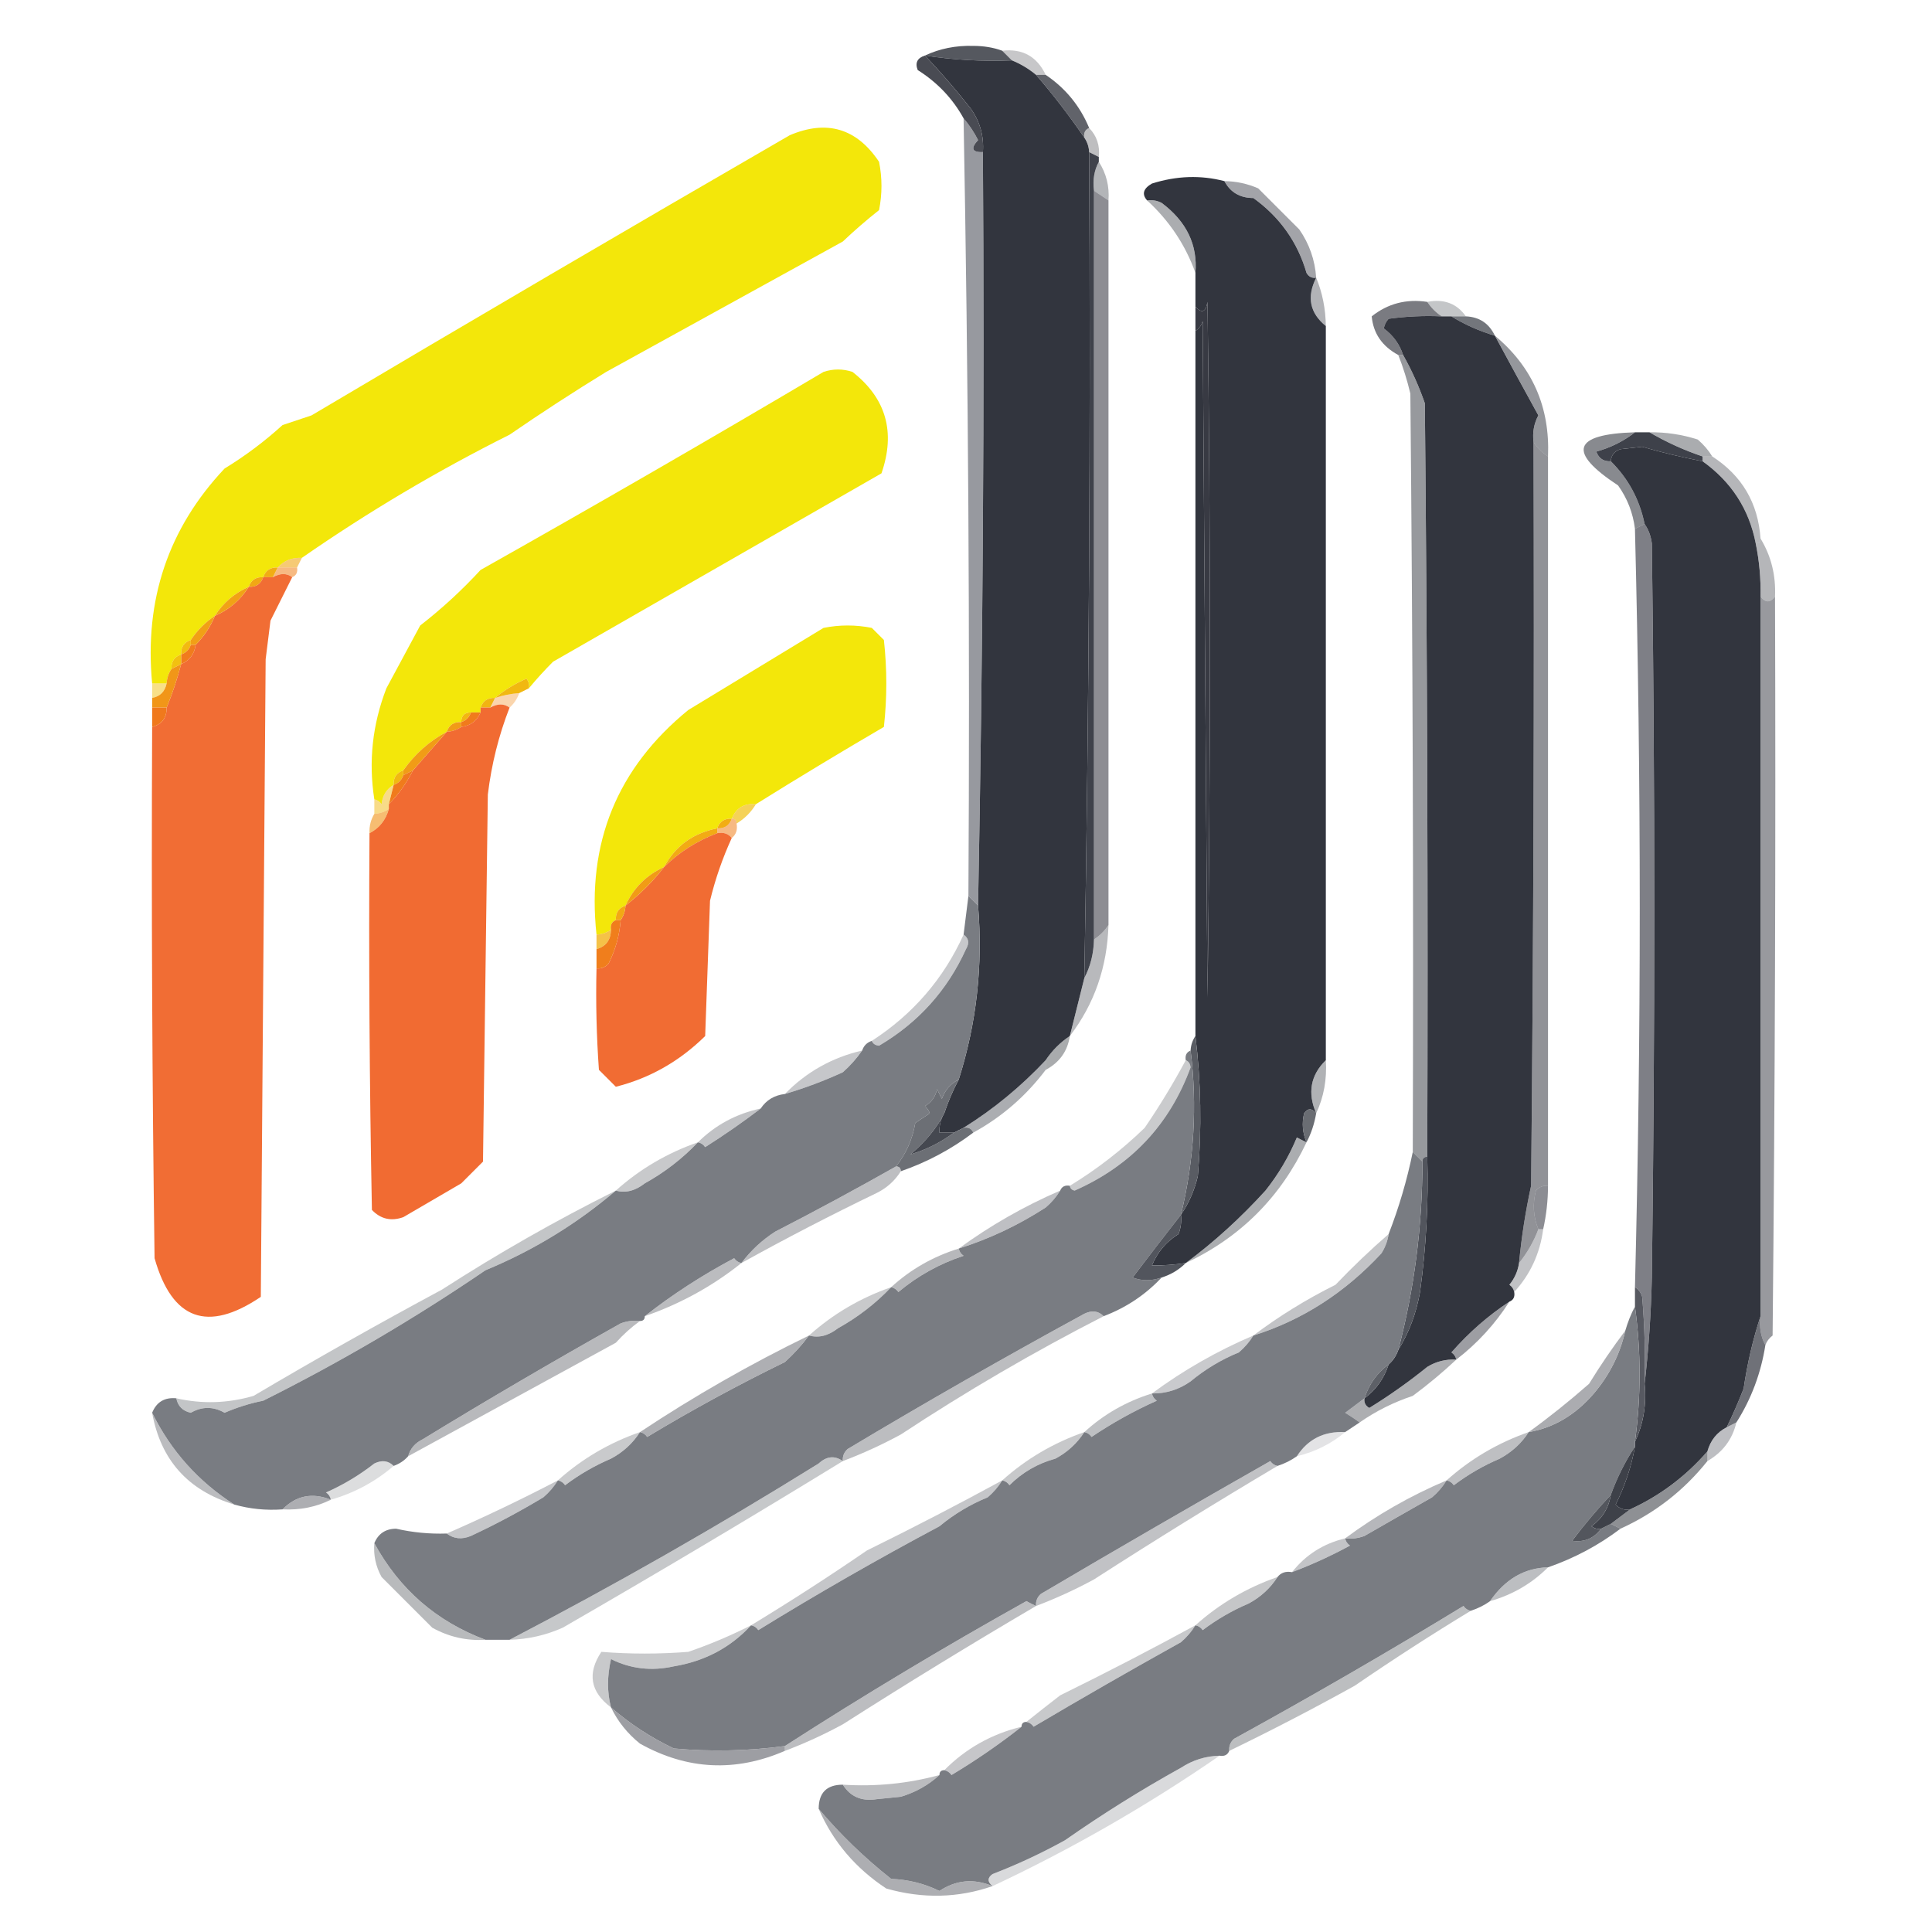 <?xml version="1.0" encoding="UTF-8"?>
<!DOCTYPE svg PUBLIC "-//W3C//DTD SVG 1.1//EN" "http://www.w3.org/Graphics/SVG/1.1/DTD/svg11.dtd">
<svg xmlns="http://www.w3.org/2000/svg" version="1.1" width="400px" height="400px" style="shape-rendering:geometricPrecision; text-rendering:geometricPrecision; image-rendering:optimizeQuality; fill-rule:evenodd; clip-rule:evenodd" xmlns:xlink="http://www.w3.org/1999/xlink">
<g><path style="opacity:0.393" fill="#707177" d="M 207.5,10.5 C 211.69,10.023 214.69,11.689 216.5,15.5C 215.833,15.5 215.167,15.5 214.5,15.5C 212.999,14.248 211.332,13.248 209.5,12.5C 208.833,11.833 208.167,11.167 207.5,10.5 Z"/></g>
<g><path style="opacity:1" fill="#55585f" d="M 207.5,10.5 C 208.167,11.167 208.833,11.833 209.5,12.5C 203.441,12.746 197.441,12.413 191.5,11.5C 194.55,10.065 197.883,9.398 201.5,9.5C 203.696,9.505 205.696,9.838 207.5,10.5 Z"/></g>
<g><path style="opacity:1" fill="#32353e" d="M 191.5,11.5 C 197.441,12.413 203.441,12.746 209.5,12.5C 211.332,13.248 212.999,14.248 214.5,15.5C 218.064,19.614 221.397,23.948 224.5,28.5C 225.11,29.391 225.443,30.391 225.5,31.5C 225.813,88.519 225.48,145.519 224.5,202.5C 223.488,206.516 222.488,210.516 221.5,214.5C 219.521,215.812 217.855,217.479 216.5,219.5C 211.391,224.952 205.724,229.619 199.5,233.5C 198.833,233.833 198.167,234.167 197.5,234.5C 196.5,234.5 195.5,234.5 194.5,234.5C 194.433,233.041 194.766,231.708 195.5,230.5C 196.312,228.055 197.312,225.722 198.5,223.5C 202.199,211.846 203.532,199.846 202.5,187.5C 203.499,135.669 203.832,83.669 203.5,31.5C 203.741,28.206 202.908,25.206 201,22.5C 197.939,18.616 194.773,14.949 191.5,11.5 Z"/></g>
<g><path style="opacity:0.849" fill="#464850" d="M 214.5,15.5 C 215.167,15.5 215.833,15.5 216.5,15.5C 220.605,18.27 223.605,21.937 225.5,26.5C 224.662,26.842 224.328,27.508 224.5,28.5C 221.397,23.948 218.064,19.614 214.5,15.5 Z"/></g>
<g><path style="opacity:0.49" fill="#7a7b80" d="M 225.5,26.5 C 227.081,28.142 227.747,30.142 227.5,32.5C 226.833,32.167 226.167,31.833 225.5,31.5C 225.443,30.391 225.11,29.391 224.5,28.5C 224.328,27.508 224.662,26.842 225.5,26.5 Z"/></g>
<g><path style="opacity:1" fill="#f3e70a" d="M 62.5,115.5 C 60.447,115.402 58.78,116.069 57.5,117.5C 55.973,117.427 54.973,118.094 54.5,119.5C 52.973,119.427 51.973,120.094 51.5,121.5C 48.527,122.81 46.194,124.81 44.5,127.5C 42.548,128.785 40.882,130.451 39.5,132.5C 38.094,132.973 37.427,133.973 37.5,135.5C 36.094,135.973 35.427,136.973 35.5,138.5C 34.89,139.391 34.557,140.391 34.5,141.5C 33.5,141.5 32.5,141.5 31.5,141.5C 29.85,124.201 34.85,109.367 46.5,97C 50.783,94.385 54.783,91.385 58.5,88C 60.5,87.333 62.5,86.667 64.5,86C 97.407,66.479 130.407,47.145 163.5,28C 171.193,24.731 177.36,26.565 182,33.5C 182.667,36.833 182.667,40.167 182,43.5C 179.407,45.549 176.907,47.715 174.5,50C 158.167,59 141.833,68 125.5,77C 118.736,81.149 112.07,85.482 105.5,90C 90.576,97.464 76.243,105.964 62.5,115.5 Z"/></g>
<g><path style="opacity:1" fill="#494b53" d="M 191.5,11.5 C 194.773,14.949 197.939,18.616 201,22.5C 202.908,25.206 203.741,28.206 203.5,31.5C 201.235,31.559 200.902,30.726 202.5,29C 201.652,27.334 200.652,25.834 199.5,24.5C 197.241,20.405 194.074,17.072 190,14.5C 189.415,13.002 189.915,12.002 191.5,11.5 Z"/></g>
<g><path style="opacity:0.555" fill="#787b80" d="M 227.5,33.5 C 229.051,35.913 229.717,38.579 229.5,41.5C 228.5,40.833 227.5,40.167 226.5,39.5C 226.205,37.265 226.539,35.265 227.5,33.5 Z"/></g>
<g><path style="opacity:0.67" fill="#656870" d="M 199.5,24.5 C 200.652,25.834 201.652,27.334 202.5,29C 200.902,30.726 201.235,31.559 203.5,31.5C 203.832,83.669 203.499,135.669 202.5,187.5C 201.833,186.833 201.167,186.167 200.5,185.5C 200.816,131.81 200.483,78.144 199.5,24.5 Z"/></g>
<g><path style="opacity:1" fill="#32353e" d="M 253.5,37.5 C 254.736,39.828 256.736,40.994 259.5,41C 264.984,44.968 268.651,50.134 270.5,56.5C 270.957,57.297 271.624,57.631 272.5,57.5C 270.507,61.477 271.173,64.811 274.5,67.5C 274.5,118.167 274.5,168.833 274.5,219.5C 271.337,222.601 270.67,226.268 272.5,230.5C 271.603,229.402 270.77,229.402 270,230.5C 269.51,232.545 269.677,234.545 270.5,236.5C 269.85,236.196 269.183,235.863 268.5,235.5C 266.853,239.459 264.686,243.125 262,246.5C 256.857,252.155 251.357,257.155 245.5,261.5C 243.131,261.851 240.797,262.018 238.5,262C 239.641,259.217 241.475,257.05 244,255.5C 244.49,254.207 244.657,252.873 244.5,251.5C 246.129,249.142 247.295,246.476 248,243.5C 248.825,233.658 248.658,223.991 247.5,214.5C 247.5,165.833 247.5,117.167 247.5,68.5C 248.222,68.082 248.722,67.416 249,66.5C 249.333,113.167 249.667,159.833 250,206.5C 250.667,158.5 250.667,110.5 250,62.5C 249.658,64.619 248.825,64.953 247.5,63.5C 247.5,61.167 247.5,58.833 247.5,56.5C 247.99,50.682 245.656,45.849 240.5,42C 239.552,41.517 238.552,41.35 237.5,41.5C 236.355,40.207 236.689,39.041 238.5,38C 243.61,36.39 248.61,36.223 253.5,37.5 Z"/></g>
<g><path style="opacity:0.658" fill="#52535b" d="M 226.5,39.5 C 227.5,40.167 228.5,40.833 229.5,41.5C 229.5,91.5 229.5,141.5 229.5,191.5C 228.728,192.694 227.728,193.694 226.5,194.5C 226.5,142.833 226.5,91.167 226.5,39.5 Z"/></g>
<g><path style="opacity:0.56" fill="#5c5e66" d="M 253.5,37.5 C 255.927,37.523 258.26,38.023 260.5,39C 263.333,41.833 266.167,44.667 269,47.5C 271.082,50.487 272.249,53.821 272.5,57.5C 271.624,57.631 270.957,57.297 270.5,56.5C 268.651,50.134 264.984,44.968 259.5,41C 256.736,40.994 254.736,39.828 253.5,37.5 Z"/></g>
<g><path style="opacity:0.485" fill="#54575e" d="M 237.5,41.5 C 238.552,41.35 239.552,41.517 240.5,42C 245.656,45.849 247.99,50.682 247.5,56.5C 245.435,50.719 242.102,45.719 237.5,41.5 Z"/></g>
<g><path style="opacity:1" fill="#3f424b" d="M 225.5,31.5 C 226.167,31.833 226.833,32.167 227.5,32.5C 227.5,32.833 227.5,33.167 227.5,33.5C 226.539,35.265 226.205,37.265 226.5,39.5C 226.5,91.167 226.5,142.833 226.5,194.5C 226.435,197.428 225.768,200.095 224.5,202.5C 225.48,145.519 225.813,88.519 225.5,31.5 Z"/></g>
<g><path style="opacity:0.442" fill="#52555e" d="M 272.5,57.5 C 273.785,60.589 274.451,63.922 274.5,67.5C 271.173,64.811 270.507,61.477 272.5,57.5 Z"/></g>
<g><path style="opacity:0.408" fill="#70737a" d="M 295.5,62.5 C 298.942,61.828 301.609,62.828 303.5,65.5C 302.5,65.5 301.5,65.5 300.5,65.5C 299.833,65.5 299.167,65.5 298.5,65.5C 297.306,64.728 296.306,63.728 295.5,62.5 Z"/></g>
<g><path style="opacity:0.769" fill="#52545b" d="M 295.5,62.5 C 296.306,63.728 297.306,64.728 298.5,65.5C 294.818,65.335 291.152,65.501 287.5,66C 286.978,66.561 286.645,67.228 286.5,68C 288.438,69.431 289.771,71.265 290.5,73.5C 290.167,73.5 289.833,73.5 289.5,73.5C 286.153,71.689 284.32,69.022 284,65.5C 287.327,62.846 291.161,61.846 295.5,62.5 Z"/></g>
<g><path style="opacity:1" fill="#383a43" d="M 247.5,68.5 C 247.5,66.833 247.5,65.167 247.5,63.5C 248.825,64.953 249.658,64.619 250,62.5C 250.667,110.5 250.667,158.5 250,206.5C 249.667,159.833 249.333,113.167 249,66.5C 248.722,67.416 248.222,68.082 247.5,68.5 Z"/></g>
<g><path style="opacity:0.794" fill="#50535b" d="M 300.5,65.5 C 301.5,65.5 302.5,65.5 303.5,65.5C 306.292,65.623 308.292,66.956 309.5,69.5C 306.256,68.537 303.256,67.204 300.5,65.5 Z"/></g>
<g><path style="opacity:1" fill="#32353e" d="M 298.5,65.5 C 299.167,65.5 299.833,65.5 300.5,65.5C 303.256,67.204 306.256,68.537 309.5,69.5C 312.469,74.996 315.469,80.496 318.5,86C 317.594,87.7 317.261,89.533 317.5,91.5C 317.667,142.834 317.5,194.168 317,245.5C 315.842,250.795 315.009,256.128 314.5,261.5C 314.249,263.17 313.582,264.67 312.5,266C 313.056,266.383 313.389,266.883 313.5,267.5C 313.672,268.492 313.338,269.158 312.5,269.5C 308.11,272.379 304.11,275.879 300.5,280C 301.056,280.383 301.389,280.883 301.5,281.5C 299.345,281.372 297.345,281.872 295.5,283C 291.713,286.067 287.713,288.9 283.5,291.5C 282.702,291.043 282.369,290.376 282.5,289.5C 284.89,287.733 286.557,285.4 287.5,282.5C 288.401,281.71 289.068,280.71 289.5,279.5C 291.733,275.878 293.233,271.878 294,267.5C 295.276,258.212 295.776,248.879 295.5,239.5C 295.667,187.499 295.5,135.499 295,83.5C 293.776,79.977 292.276,76.644 290.5,73.5C 289.771,71.265 288.438,69.431 286.5,68C 286.645,67.228 286.978,66.561 287.5,66C 291.152,65.501 294.818,65.335 298.5,65.5 Z"/></g>
<g><path style="opacity:0.653" fill="#5e6168" d="M 309.5,69.5 C 317.259,75.957 320.926,84.29 320.5,94.5C 319.272,93.694 318.272,92.694 317.5,91.5C 317.261,89.533 317.594,87.7 318.5,86C 315.469,80.496 312.469,74.996 309.5,69.5 Z"/></g>
<g><path style="opacity:1" fill="#f3e70a" d="M 109.5,142.5 C 109.631,141.761 109.464,141.094 109,140.5C 106.562,141.568 104.395,142.902 102.5,144.5C 100.973,144.427 99.973,145.094 99.5,146.5C 99.5,146.833 99.5,147.167 99.5,147.5C 98.833,147.5 98.167,147.5 97.5,147.5C 96.167,147.5 95.5,148.167 95.5,149.5C 93.973,149.427 92.973,150.094 92.5,151.5C 88.9,153.43 85.9,156.097 83.5,159.5C 82.094,159.973 81.427,160.973 81.5,162.5C 80.034,163.347 79.2,164.68 79,166.5C 78.617,165.944 78.117,165.611 77.5,165.5C 76.27,157.665 77.103,149.998 80,142.5C 82.333,138.167 84.667,133.833 87,129.5C 91.467,126.035 95.633,122.202 99.5,118C 123.298,104.6 146.965,90.933 170.5,77C 172.5,76.333 174.5,76.333 176.5,77C 183.458,82.453 185.458,89.453 182.5,98C 159.865,110.986 137.199,123.986 114.5,137C 112.7,138.812 111.033,140.645 109.5,142.5 Z"/></g>
<g><path style="opacity:0.665" fill="#64676d" d="M 289.5,73.5 C 289.833,73.5 290.167,73.5 290.5,73.5C 292.276,76.644 293.776,79.977 295,83.5C 295.5,135.499 295.667,187.499 295.5,239.5C 294.833,239.5 294.5,239.833 294.5,240.5C 293.833,239.833 293.167,239.167 292.5,238.5C 292.667,186.166 292.5,133.832 292,81.5C 291.342,78.715 290.509,76.049 289.5,73.5 Z"/></g>
<g><path style="opacity:1" fill="#3e414a" d="M 338.5,89.5 C 339.5,89.5 340.5,89.5 341.5,89.5C 344.98,91.534 348.646,93.2 352.5,94.5C 352.5,94.833 352.5,95.167 352.5,95.5C 348.227,94.681 344.06,93.681 340,92.5C 338.5,92.667 337,92.833 335.5,93C 334.244,93.417 333.577,94.25 333.5,95.5C 332.005,95.585 331.005,94.918 330.5,93.5C 333.502,92.666 336.168,91.332 338.5,89.5 Z"/></g>
<g><path style="opacity:0.608" fill="#73767c" d="M 341.5,89.5 C 344.91,89.457 348.243,89.957 351.5,91C 352.71,92.039 353.71,93.206 354.5,94.5C 353.833,94.5 353.167,94.5 352.5,94.5C 348.646,93.2 344.98,91.534 341.5,89.5 Z"/></g>
<g><path style="opacity:0.708" fill="#585b62" d="M 338.5,89.5 C 336.168,91.332 333.502,92.666 330.5,93.5C 331.005,94.918 332.005,95.585 333.5,95.5C 337.132,99.095 339.465,103.428 340.5,108.5C 339.833,108.833 339.167,109.167 338.5,109.5C 338.091,106.189 336.924,103.189 335,100.5C 324.456,93.561 325.622,89.894 338.5,89.5 Z"/></g>
<g><path style="opacity:1" fill="#32353e" d="M 352.5,95.5 C 358.456,99.76 362.123,105.426 363.5,112.5C 364.244,116.119 364.577,119.785 364.5,123.5C 364.5,173.167 364.5,222.833 364.5,272.5C 362.931,277.268 361.765,282.268 361,287.5C 359.917,290.267 358.75,292.933 357.5,295.5C 355.469,296.539 354.136,298.205 353.5,300.5C 348.993,305.683 343.66,309.683 337.5,312.5C 336.325,312.719 335.325,312.386 334.5,311.5C 336.424,307.662 337.758,303.662 338.5,299.5C 338.5,299.167 338.5,298.833 338.5,298.5C 340.25,294.817 340.917,290.817 340.5,286.5C 341.329,279.345 341.829,272.011 342,264.5C 342.667,213.833 342.667,163.167 342,112.5C 341.79,110.942 341.29,109.609 340.5,108.5C 339.465,103.428 337.132,99.095 333.5,95.5C 333.577,94.25 334.244,93.417 335.5,93C 337,92.833 338.5,92.667 340,92.5C 344.06,93.681 348.227,94.681 352.5,95.5 Z"/></g>
<g><path style="opacity:0.56" fill="#3b3d46" d="M 317.5,91.5 C 318.272,92.694 319.272,93.694 320.5,94.5C 320.5,144.833 320.5,195.167 320.5,245.5C 319.504,245.414 318.671,245.748 318,246.5C 317.278,249.261 317.445,251.927 318.5,254.5C 317.539,257.055 316.206,259.388 314.5,261.5C 315.009,256.128 315.842,250.795 317,245.5C 317.5,194.168 317.667,142.834 317.5,91.5 Z"/></g>
<g><path style="opacity:0.434" fill="#555860" d="M 352.5,95.5 C 352.5,95.167 352.5,94.833 352.5,94.5C 353.167,94.5 353.833,94.5 354.5,94.5C 360.655,98.472 363.988,104.139 364.5,111.5C 364.5,112.167 364.167,112.5 363.5,112.5C 362.123,105.426 358.456,99.76 352.5,95.5 Z"/></g>
<g><path style="opacity:0.522" fill="#71747a" d="M 364.5,111.5 C 366.692,115.098 367.692,119.098 367.5,123.5C 366.5,124.833 365.5,124.833 364.5,123.5C 364.577,119.785 364.244,116.119 363.5,112.5C 364.167,112.5 364.5,112.167 364.5,111.5 Z"/></g>
<g><path style="opacity:0.674" fill="#41424c" d="M 340.5,108.5 C 341.29,109.609 341.79,110.942 342,112.5C 342.667,163.167 342.667,213.833 342,264.5C 341.829,272.011 341.329,279.345 340.5,286.5C 340.666,280.491 340.499,274.491 340,268.5C 339.722,267.584 339.222,266.918 338.5,266.5C 339.825,214.209 339.825,161.875 338.5,109.5C 339.167,109.167 339.833,108.833 340.5,108.5 Z"/></g>
<g><path style="opacity:0.586" fill="#f1a615" d="M 62.5,115.5 C 62.167,116.167 61.833,116.833 61.5,117.5C 60.167,117.5 58.833,117.5 57.5,117.5C 58.78,116.069 60.447,115.402 62.5,115.5 Z"/></g>
<g><path style="opacity:0.543" fill="#f1821b" d="M 57.5,117.5 C 58.833,117.5 60.167,117.5 61.5,117.5C 61.672,118.492 61.338,119.158 60.5,119.5C 59.368,118.646 58.035,118.646 56.5,119.5C 56.833,118.833 57.167,118.167 57.5,117.5 Z"/></g>
<g><path style="opacity:1" fill="#f1ad14" d="M 57.5,117.5 C 57.167,118.167 56.833,118.833 56.5,119.5C 55.833,119.5 55.167,119.5 54.5,119.5C 54.973,118.094 55.973,117.427 57.5,117.5 Z"/></g>
<g><path style="opacity:1" fill="#f1a814" d="M 54.5,119.5 C 54.027,120.906 53.027,121.573 51.5,121.5C 51.973,120.094 52.973,119.427 54.5,119.5 Z"/></g>
<g><path style="opacity:0.913" fill="#f05f21" d="M 60.5,119.5 C 59.011,122.478 57.511,125.478 56,128.5C 55.667,131.167 55.333,133.833 55,136.5C 54.667,180.5 54.333,224.5 54,268.5C 42.965,275.956 35.632,273.29 32,260.5C 31.5,223.835 31.333,187.168 31.5,150.5C 33.532,149.952 34.532,148.619 34.5,146.5C 35.683,143.619 36.683,140.619 37.5,137.5C 39.262,136.738 40.262,135.404 40.5,133.5C 42.225,131.772 43.559,129.772 44.5,127.5C 47.447,126.219 49.781,124.219 51.5,121.5C 53.027,121.573 54.027,120.906 54.5,119.5C 55.167,119.5 55.833,119.5 56.5,119.5C 58.035,118.646 59.368,118.646 60.5,119.5 Z"/></g>
<g><path style="opacity:0.664" fill="#64666d" d="M 364.5,123.5 C 365.5,124.833 366.5,124.833 367.5,123.5C 367.667,174.501 367.5,225.501 367,276.5C 366.283,277.044 365.783,277.711 365.5,278.5C 364.539,276.735 364.205,274.735 364.5,272.5C 364.5,222.833 364.5,173.167 364.5,123.5 Z"/></g>
<g><path style="opacity:1" fill="#f1a216" d="M 51.5,121.5 C 49.781,124.219 47.447,126.219 44.5,127.5C 46.194,124.81 48.527,122.81 51.5,121.5 Z"/></g>
<g><path style="opacity:1" fill="#f1a016" d="M 44.5,127.5 C 43.559,129.772 42.225,131.772 40.5,133.5C 40.167,133.5 39.833,133.5 39.5,133.5C 39.5,133.167 39.5,132.833 39.5,132.5C 40.882,130.451 42.548,128.785 44.5,127.5 Z"/></g>
<g><path style="opacity:1" fill="#f3e70a" d="M 156.5,166.5 C 154.067,166.273 152.401,167.273 151.5,169.5C 149.973,169.427 148.973,170.094 148.5,171.5C 143.475,172.493 139.808,175.16 137.5,179.5C 133.833,181.167 131.167,183.833 129.5,187.5C 128.094,187.973 127.427,188.973 127.5,190.5C 126.662,190.842 126.328,191.508 126.5,192.5C 125.609,193.11 124.609,193.443 123.5,193.5C 121.446,174.524 127.78,159.024 142.5,147C 151.899,141.307 161.232,135.64 170.5,130C 173.833,129.333 177.167,129.333 180.5,130C 181.333,130.833 182.167,131.667 183,132.5C 183.667,138.5 183.667,144.5 183,150.5C 174.088,155.706 165.255,161.039 156.5,166.5 Z"/></g>
<g><path style="opacity:1" fill="#f2ba11" d="M 39.5,132.5 C 39.5,132.833 39.5,133.167 39.5,133.5C 39.167,134.5 38.5,135.167 37.5,135.5C 37.427,133.973 38.094,132.973 39.5,132.5 Z"/></g>
<g><path style="opacity:1" fill="#f17c1d" d="M 39.5,133.5 C 39.833,133.5 40.167,133.5 40.5,133.5C 40.262,135.404 39.262,136.738 37.5,137.5C 37.5,136.833 37.5,136.167 37.5,135.5C 38.5,135.167 39.167,134.5 39.5,133.5 Z"/></g>
<g><path style="opacity:1" fill="#f2c110" d="M 37.5,135.5 C 37.5,136.167 37.5,136.833 37.5,137.5C 36.833,137.833 36.167,138.167 35.5,138.5C 35.427,136.973 36.094,135.973 37.5,135.5 Z"/></g>
<g><path style="opacity:0.498" fill="#f2c110" d="M 31.5,141.5 C 32.5,141.5 33.5,141.5 34.5,141.5C 34.144,143.19 33.144,144.19 31.5,144.5C 31.5,143.5 31.5,142.5 31.5,141.5 Z"/></g>
<g><path style="opacity:1" fill="#f1b811" d="M 109.5,142.5 C 108.833,142.833 108.167,143.167 107.5,143.5C 105.784,143.629 104.117,143.962 102.5,144.5C 104.395,142.902 106.562,141.568 109,140.5C 109.464,141.094 109.631,141.761 109.5,142.5 Z"/></g>
<g><path style="opacity:0.353" fill="#f18819" d="M 107.5,143.5 C 107.068,144.71 106.401,145.71 105.5,146.5C 104.368,145.646 103.035,145.646 101.5,146.5C 101.833,145.833 102.167,145.167 102.5,144.5C 104.117,143.962 105.784,143.629 107.5,143.5 Z"/></g>
<g><path style="opacity:1" fill="#f19618" d="M 37.5,137.5 C 36.683,140.619 35.683,143.619 34.5,146.5C 33.5,146.5 32.5,146.5 31.5,146.5C 31.5,145.833 31.5,145.167 31.5,144.5C 33.144,144.19 34.144,143.19 34.5,141.5C 34.557,140.391 34.89,139.391 35.5,138.5C 36.167,138.167 36.833,137.833 37.5,137.5 Z"/></g>
<g><path style="opacity:1" fill="#f1b412" d="M 102.5,144.5 C 102.167,145.167 101.833,145.833 101.5,146.5C 100.833,146.5 100.167,146.5 99.5,146.5C 99.973,145.094 100.973,144.427 102.5,144.5 Z"/></g>
<g><path style="opacity:1" fill="#f0791c" d="M 31.5,146.5 C 32.5,146.5 33.5,146.5 34.5,146.5C 34.532,148.619 33.532,149.952 31.5,150.5C 31.5,149.167 31.5,147.833 31.5,146.5 Z"/></g>
<g><path style="opacity:1" fill="#f2b711" d="M 97.5,147.5 C 97.167,148.5 96.5,149.167 95.5,149.5C 95.5,148.167 96.167,147.5 97.5,147.5 Z"/></g>
<g><path style="opacity:1" fill="#f07b1c" d="M 97.5,147.5 C 98.167,147.5 98.833,147.5 99.5,147.5C 98.738,149.262 97.404,150.262 95.5,150.5C 95.5,150.167 95.5,149.833 95.5,149.5C 96.5,149.167 97.167,148.5 97.5,147.5 Z"/></g>
<g><path style="opacity:1" fill="#f19c17" d="M 95.5,149.5 C 95.5,149.833 95.5,150.167 95.5,150.5C 94.609,151.11 93.609,151.443 92.5,151.5C 92.973,150.094 93.973,149.427 95.5,149.5 Z"/></g>
<g><path style="opacity:0.918" fill="#f05f21" d="M 105.5,146.5 C 103.26,152.231 101.76,158.231 101,164.5C 100.667,189.833 100.333,215.167 100,240.5C 98.5,242 97,243.5 95.5,245C 91.532,247.32 87.532,249.653 83.5,252C 80.975,252.896 78.808,252.396 77,250.5C 76.5,224.502 76.333,198.502 76.5,172.5C 78.531,171.461 79.865,169.795 80.5,167.5C 80.5,167.167 80.5,166.833 80.5,166.5C 82.482,164.498 84.148,162.165 85.5,159.5C 87.833,156.833 90.167,154.167 92.5,151.5C 93.609,151.443 94.609,151.11 95.5,150.5C 97.404,150.262 98.738,149.262 99.5,147.5C 99.5,147.167 99.5,146.833 99.5,146.5C 100.167,146.5 100.833,146.5 101.5,146.5C 103.035,145.646 104.368,145.646 105.5,146.5 Z"/></g>
<g><path style="opacity:1" fill="#f19c16" d="M 92.5,151.5 C 90.167,154.167 87.833,156.833 85.5,159.5C 84.833,159.833 84.167,160.167 83.5,160.5C 83.5,160.167 83.5,159.833 83.5,159.5C 85.9,156.097 88.9,153.43 92.5,151.5 Z"/></g>
<g><path style="opacity:1" fill="#f1b911" d="M 83.5,159.5 C 83.5,159.833 83.5,160.167 83.5,160.5C 83.167,161.5 82.5,162.167 81.5,162.5C 81.427,160.973 82.094,159.973 83.5,159.5 Z"/></g>
<g><path style="opacity:1" fill="#f07b1c" d="M 85.5,159.5 C 84.148,162.165 82.482,164.498 80.5,166.5C 80.833,165.167 81.167,163.833 81.5,162.5C 82.5,162.167 83.167,161.5 83.5,160.5C 84.167,160.167 84.833,159.833 85.5,159.5 Z"/></g>
<g><path style="opacity:0.498" fill="#f1b810" d="M 81.5,162.5 C 81.167,163.833 80.833,165.167 80.5,166.5C 80.5,166.833 80.5,167.167 80.5,167.5C 79.609,168.11 78.609,168.443 77.5,168.5C 77.5,167.5 77.5,166.5 77.5,165.5C 78.117,165.611 78.617,165.944 79,166.5C 79.2,164.68 80.034,163.347 81.5,162.5 Z"/></g>
<g><path style="opacity:0.698" fill="#f1be10" d="M 156.5,166.5 C 155.5,168.167 154.167,169.5 152.5,170.5C 152.5,169.833 152.167,169.5 151.5,169.5C 152.401,167.273 154.067,166.273 156.5,166.5 Z"/></g>
<g><path style="opacity:0.606" fill="#f09318" d="M 80.5,167.5 C 79.865,169.795 78.531,171.461 76.5,172.5C 76.433,171.041 76.766,169.708 77.5,168.5C 78.609,168.443 79.609,168.11 80.5,167.5 Z"/></g>
<g><path style="opacity:1" fill="#f2ad14" d="M 151.5,169.5 C 151.027,170.906 150.027,171.573 148.5,171.5C 148.973,170.094 149.973,169.427 151.5,169.5 Z"/></g>
<g><path style="opacity:0.543" fill="#f17f1a" d="M 151.5,169.5 C 152.167,169.5 152.5,169.833 152.5,170.5C 152.737,171.791 152.404,172.791 151.5,173.5C 150.791,172.596 149.791,172.263 148.5,172.5C 148.5,172.167 148.5,171.833 148.5,171.5C 150.027,171.573 151.027,170.906 151.5,169.5 Z"/></g>
<g><path style="opacity:1" fill="#f2ab14" d="M 148.5,171.5 C 148.5,171.833 148.5,172.167 148.5,172.5C 144.289,174.098 140.622,176.432 137.5,179.5C 139.808,175.16 143.475,172.493 148.5,171.5 Z"/></g>
<g><path style="opacity:0.916" fill="#f05f21" d="M 148.5,172.5 C 149.791,172.263 150.791,172.596 151.5,173.5C 149.58,177.691 148.08,182.025 147,186.5C 146.667,195.833 146.333,205.167 146,214.5C 140.673,219.74 134.507,223.24 127.5,225C 126.333,223.833 125.167,222.667 124,221.5C 123.5,214.508 123.334,207.508 123.5,200.5C 124.496,200.586 125.329,200.252 126,199.5C 127.43,196.647 128.263,193.647 128.5,190.5C 129.11,189.609 129.443,188.609 129.5,187.5C 132.5,185.167 135.167,182.5 137.5,179.5C 140.622,176.432 144.289,174.098 148.5,172.5 Z"/></g>
<g><path style="opacity:1" fill="#f19c16" d="M 137.5,179.5 C 135.167,182.5 132.5,185.167 129.5,187.5C 131.167,183.833 133.833,181.167 137.5,179.5 Z"/></g>
<g><path style="opacity:1" fill="#f2a914" d="M 129.5,187.5 C 129.443,188.609 129.11,189.609 128.5,190.5C 128.167,190.5 127.833,190.5 127.5,190.5C 127.427,188.973 128.094,187.973 129.5,187.5 Z"/></g>
<g><path style="opacity:0.769" fill="#f1b012" d="M 126.5,192.5 C 126.446,194.632 125.446,195.965 123.5,196.5C 123.5,195.5 123.5,194.5 123.5,193.5C 124.609,193.443 125.609,193.11 126.5,192.5 Z"/></g>
<g><path style="opacity:1" fill="#f07e1c" d="M 127.5,190.5 C 127.833,190.5 128.167,190.5 128.5,190.5C 128.263,193.647 127.43,196.647 126,199.5C 125.329,200.252 124.496,200.586 123.5,200.5C 123.5,199.167 123.5,197.833 123.5,196.5C 125.446,195.965 126.446,194.632 126.5,192.5C 126.328,191.508 126.662,190.842 127.5,190.5 Z"/></g>
<g><path style="opacity:1" fill="#797c82" d="M 200.5,185.5 C 201.167,186.167 201.833,186.833 202.5,187.5C 203.532,199.846 202.199,211.846 198.5,223.5C 196.827,224.343 195.66,225.676 195,227.5C 194.667,226.833 194.333,226.167 194,225.5C 193.682,227.061 192.849,228.228 191.5,229C 191.957,229.414 192.291,229.914 192.5,230.5C 191.5,231.167 190.5,231.833 189.5,232.5C 188.91,235.911 187.577,238.911 185.5,241.5C 177.338,246.125 169.005,250.625 160.5,255C 157.787,256.742 155.454,258.909 153.5,261.5C 152.883,261.389 152.383,261.056 152,260.5C 145.348,264.029 139.182,268.029 133.5,272.5C 133.5,273.167 133.167,273.5 132.5,273.5C 131.127,273.343 129.793,273.51 128.5,274C 114.701,281.734 101.035,289.734 87.5,298C 85.937,298.759 84.937,299.926 84.5,301.5C 83.71,302.401 82.71,303.068 81.5,303.5C 80.399,302.402 79.066,302.235 77.5,303C 74.423,305.407 71.09,307.407 67.5,309C 68.056,309.383 68.389,309.883 68.5,310.5C 64.648,308.966 61.315,309.632 58.5,312.5C 55.061,312.747 51.728,312.414 48.5,311.5C 41.066,306.733 35.399,300.4 31.5,292.5C 32.401,290.273 34.067,289.273 36.5,289.5C 36.825,291.132 37.825,292.132 39.5,292.5C 41.833,291.167 44.167,291.167 46.5,292.5C 49.07,291.383 51.737,290.55 54.5,290C 70.459,282.022 85.792,273.022 100.5,263C 110.423,258.89 119.423,253.39 127.5,246.5C 129.496,247.062 131.496,246.562 133.5,245C 137.616,242.714 141.283,239.88 144.5,236.5C 145.117,236.611 145.617,236.944 146,237.5C 150.034,234.941 153.867,232.274 157.5,229.5C 158.659,227.75 160.326,226.75 162.5,226.5C 166.572,225.302 170.572,223.802 174.5,222C 176.041,220.629 177.375,219.129 178.5,217.5C 178.833,216.5 179.5,215.833 180.5,215.5C 180.735,216.097 181.235,216.43 182,216.5C 190.12,211.715 196.12,205.048 200,196.5C 200.74,195.251 200.573,194.251 199.5,193.5C 199.833,190.833 200.167,188.167 200.5,185.5 Z"/></g>
<g><path style="opacity:0.485" fill="#6e7077" d="M 229.5,191.5 C 229.247,200.196 226.58,207.863 221.5,214.5C 222.488,210.516 223.488,206.516 224.5,202.5C 225.768,200.095 226.435,197.428 226.5,194.5C 227.728,193.694 228.728,192.694 229.5,191.5 Z"/></g>
<g><path style="opacity:0.528" fill="#96989d" d="M 199.5,193.5 C 200.573,194.251 200.74,195.251 200,196.5C 196.12,205.048 190.12,211.715 182,216.5C 181.235,216.43 180.735,216.097 180.5,215.5C 189.015,209.989 195.349,202.656 199.5,193.5 Z"/></g>
<g><path style="opacity:0.548" fill="#63666b" d="M 221.5,214.5 C 221.031,217.643 219.364,219.977 216.5,221.5C 216.5,220.833 216.5,220.167 216.5,219.5C 217.855,217.479 219.521,215.812 221.5,214.5 Z"/></g>
<g><path style="opacity:0.524" fill="#93959a" d="M 178.5,217.5 C 177.375,219.129 176.041,220.629 174.5,222C 170.572,223.802 166.572,225.302 162.5,226.5C 166.929,221.951 172.262,218.951 178.5,217.5 Z"/></g>
<g><path style="opacity:0.499" fill="#60646a" d="M 274.5,219.5 C 274.749,223.458 274.082,227.124 272.5,230.5C 270.67,226.268 271.337,222.601 274.5,219.5 Z"/></g>
<g><path style="opacity:1" fill="#595c63" d="M 247.5,214.5 C 248.658,223.991 248.825,233.658 248,243.5C 247.295,246.476 246.129,249.142 244.5,251.5C 247.242,240.227 247.908,228.893 246.5,217.5C 246.557,216.391 246.89,215.391 247.5,214.5 Z"/></g>
<g><path style="opacity:0.469" fill="#4e515a" d="M 216.5,219.5 C 216.5,220.167 216.5,220.833 216.5,221.5C 212.411,226.925 207.411,231.258 201.5,234.5C 201.158,233.662 200.492,233.328 199.5,233.5C 205.724,229.619 211.391,224.952 216.5,219.5 Z"/></g>
<g><path style="opacity:0.501" fill="#96989d" d="M 245.5,219.5 C 246.097,219.735 246.43,220.235 246.5,221C 242.161,232.842 234.161,241.342 222.5,246.5C 221.893,246.376 221.56,246.043 221.5,245.5C 227.049,242.125 232.216,238.125 237,233.5C 240.109,228.939 242.942,224.273 245.5,219.5 Z"/></g>
<g><path style="opacity:1" fill="#797c82" d="M 246.5,217.5 C 247.908,228.893 247.242,240.227 244.5,251.5C 241.17,255.755 237.837,260.089 234.5,264.5C 236.401,265.231 238.401,265.231 240.5,264.5C 237.146,268.072 233.146,270.739 228.5,272.5C 227.399,271.402 226.066,271.235 224.5,272C 207.993,280.991 191.659,290.324 175.5,300C 174.748,300.671 174.414,301.504 174.5,302.5C 172.806,301.314 171.139,301.481 169.5,303C 148.572,316.017 127.239,328.184 105.5,339.5C 103.833,339.5 102.167,339.5 100.5,339.5C 90.365,335.7 82.698,329.033 77.5,319.5C 78.317,317.522 79.817,316.522 82,316.5C 85.458,317.286 88.958,317.62 92.5,317.5C 93.946,318.613 95.613,318.78 97.5,318C 102.659,315.588 107.659,312.921 112.5,310C 113.71,308.961 114.71,307.794 115.5,306.5C 116.117,306.611 116.617,306.944 117,307.5C 119.953,305.274 123.12,303.441 126.5,302C 128.996,300.669 130.996,298.836 132.5,296.5C 133.117,296.611 133.617,296.944 134,297.5C 143.254,291.92 152.754,286.754 162.5,282C 164.373,280.296 166.04,278.463 167.5,276.5C 169.496,277.062 171.496,276.562 173.5,275C 177.616,272.714 181.283,269.88 184.5,266.5C 185.117,266.611 185.617,266.944 186,267.5C 190.03,264.132 194.53,261.632 199.5,260C 198.944,259.617 198.611,259.117 198.5,258.5C 204.814,256.512 210.814,253.678 216.5,250C 217.71,248.961 218.71,247.794 219.5,246.5C 219.842,245.662 220.508,245.328 221.5,245.5C 221.56,246.043 221.893,246.376 222.5,246.5C 234.161,241.342 242.161,232.842 246.5,221C 246.43,220.235 246.097,219.735 245.5,219.5C 245.328,218.508 245.662,217.842 246.5,217.5 Z"/></g>
<g><path style="opacity:0.856" fill="#52555d" d="M 272.5,230.5 C 272.125,232.698 271.458,234.698 270.5,236.5C 269.677,234.545 269.51,232.545 270,230.5C 270.77,229.402 271.603,229.402 272.5,230.5 Z"/></g>
<g><path style="opacity:0.606" fill="#9a9ca1" d="M 157.5,229.5 C 153.867,232.274 150.034,234.941 146,237.5C 145.617,236.944 145.117,236.611 144.5,236.5C 148.099,232.924 152.432,230.59 157.5,229.5 Z"/></g>
<g><path style="opacity:1" fill="#6c6f75" d="M 198.5,223.5 C 197.312,225.722 196.312,228.055 195.5,230.5C 193.873,233.655 191.539,236.488 188.5,239C 191.725,238.054 194.725,236.554 197.5,234.5C 198.167,234.167 198.833,233.833 199.5,233.5C 200.492,233.328 201.158,233.662 201.5,234.5C 196.949,237.943 191.949,240.61 186.5,242.5C 186.5,241.833 186.167,241.5 185.5,241.5C 187.577,238.911 188.91,235.911 189.5,232.5C 190.5,231.833 191.5,231.167 192.5,230.5C 192.291,229.914 191.957,229.414 191.5,229C 192.849,228.228 193.682,227.061 194,225.5C 194.333,226.167 194.667,226.833 195,227.5C 195.66,225.676 196.827,224.343 198.5,223.5 Z"/></g>
<g><path style="opacity:1" fill="#454850" d="M 195.5,230.5 C 194.766,231.708 194.433,233.041 194.5,234.5C 195.5,234.5 196.5,234.5 197.5,234.5C 194.725,236.554 191.725,238.054 188.5,239C 191.539,236.488 193.873,233.655 195.5,230.5 Z"/></g>
<g><path style="opacity:0.528" fill="#979a9e" d="M 144.5,236.5 C 141.283,239.88 137.616,242.714 133.5,245C 131.496,246.562 129.496,247.062 127.5,246.5C 132.449,242.06 138.116,238.727 144.5,236.5 Z"/></g>
<g><path style="opacity:0.671" fill="#54565e" d="M 320.5,245.5 C 320.492,248.545 320.159,251.545 319.5,254.5C 319.167,254.5 318.833,254.5 318.5,254.5C 317.445,251.927 317.278,249.261 318,246.5C 318.671,245.748 319.504,245.414 320.5,245.5 Z"/></g>
<g><path style="opacity:0.551" fill="#94979b" d="M 127.5,246.5 C 119.423,253.39 110.423,258.89 100.5,263C 85.792,273.022 70.459,282.022 54.5,290C 51.737,290.55 49.07,291.383 46.5,292.5C 44.167,291.167 41.833,291.167 39.5,292.5C 37.825,292.132 36.825,291.132 36.5,289.5C 41.845,290.716 47.178,290.549 52.5,289C 65.306,281.427 78.306,274.094 91.5,267C 103.169,259.478 115.169,252.645 127.5,246.5 Z"/></g>
<g><path style="opacity:1" fill="#52555d" d="M 295.5,239.5 C 295.776,248.879 295.276,258.212 294,267.5C 293.233,271.878 291.733,275.878 289.5,279.5C 292.828,266.838 294.495,253.838 294.5,240.5C 294.5,239.833 294.833,239.5 295.5,239.5 Z"/></g>
<g><path style="opacity:0.625" fill="#97989e" d="M 219.5,246.5 C 218.71,247.794 217.71,248.961 216.5,250C 210.814,253.678 204.814,256.512 198.5,258.5C 205.004,253.745 212.004,249.745 219.5,246.5 Z"/></g>
<g><path style="opacity:0.523" fill="#5f6268" d="M 270.5,236.5 C 265.136,247.864 256.803,256.197 245.5,261.5C 251.357,257.155 256.857,252.155 262,246.5C 264.686,243.125 266.853,239.459 268.5,235.5C 269.183,235.863 269.85,236.196 270.5,236.5 Z"/></g>
<g><path style="opacity:1" fill="#797c82" d="M 292.5,238.5 C 293.167,239.167 293.833,239.833 294.5,240.5C 294.495,253.838 292.828,266.838 289.5,279.5C 289.068,280.71 288.401,281.71 287.5,282.5C 285.123,284.228 283.456,286.561 282.5,289.5C 281.185,290.476 279.852,291.476 278.5,292.5C 279.602,293.176 280.602,293.842 281.5,294.5C 280.5,295.167 279.5,295.833 278.5,296.5C 274.132,296.279 270.798,297.946 268.5,301.5C 267.329,302.345 265.995,303.011 264.5,303.5C 263.883,303.389 263.383,303.056 263,302.5C 247.108,311.531 231.275,320.697 215.5,330C 214.748,330.671 214.414,331.504 214.5,332.5C 213.85,332.196 213.183,331.863 212.5,331.5C 195.438,341.023 178.772,351.023 162.5,361.5C 154.861,362.525 147.195,362.691 139.5,362C 134.747,359.735 130.413,356.902 126.5,353.5C 125.685,350.394 125.685,347.061 126.5,343.5C 130.568,345.524 134.902,346.024 139.5,345C 145.926,343.936 151.26,341.103 155.5,336.5C 156.117,336.611 156.617,336.944 157,337.5C 169.255,329.954 181.755,322.787 194.5,316C 197.534,313.484 200.868,311.484 204.5,310C 205.71,308.961 206.71,307.794 207.5,306.5C 208.117,306.611 208.617,306.944 209,307.5C 211.669,304.836 214.836,303.002 218.5,302C 220.996,300.669 222.996,298.836 224.5,296.5C 225.117,296.611 225.617,296.944 226,297.5C 230.29,294.605 234.79,292.105 239.5,290C 238.944,289.617 238.611,289.117 238.5,288.5C 241.425,288.54 244.091,287.707 246.5,286C 249.534,283.484 252.868,281.484 256.5,280C 257.71,278.961 258.71,277.794 259.5,276.5C 269.57,273.346 278.404,267.679 286,259.5C 286.791,258.255 287.291,256.922 287.5,255.5C 289.638,250.006 291.305,244.34 292.5,238.5 Z"/></g>
<g><path style="opacity:0.639" fill="#989a9e" d="M 185.5,241.5 C 186.167,241.5 186.5,241.833 186.5,242.5C 185.284,244.451 183.618,245.951 181.5,247C 172.019,251.574 162.686,256.407 153.5,261.5C 155.454,258.909 157.787,256.742 160.5,255C 169.005,250.625 177.338,246.125 185.5,241.5 Z"/></g>
<g><path style="opacity:1" fill="#52555d" d="M 244.5,251.5 C 244.657,252.873 244.49,254.207 244,255.5C 241.475,257.05 239.641,259.217 238.5,262C 240.797,262.018 243.131,261.851 245.5,261.5C 244.101,262.89 242.434,263.89 240.5,264.5C 238.401,265.231 236.401,265.231 234.5,264.5C 237.837,260.089 241.17,255.755 244.5,251.5 Z"/></g>
<g><path style="opacity:0.692" fill="#989a9e" d="M 198.5,258.5 C 198.611,259.117 198.944,259.617 199.5,260C 194.53,261.632 190.03,264.132 186,267.5C 185.617,266.944 185.117,266.611 184.5,266.5C 188.511,262.823 193.178,260.157 198.5,258.5 Z"/></g>
<g><path style="opacity:0.431" fill="#707279" d="M 318.5,254.5 C 318.833,254.5 319.167,254.5 319.5,254.5C 318.84,259.511 316.84,263.844 313.5,267.5C 313.389,266.883 313.056,266.383 312.5,266C 313.582,264.67 314.249,263.17 314.5,261.5C 316.206,259.388 317.539,257.055 318.5,254.5 Z"/></g>
<g><path style="opacity:0.629" fill="#94959a" d="M 153.5,261.5 C 147.52,266.283 140.854,269.95 133.5,272.5C 139.182,268.029 145.348,264.029 152,260.5C 152.383,261.056 152.883,261.389 153.5,261.5 Z"/></g>
<g><path style="opacity:0.528" fill="#979a9e" d="M 184.5,266.5 C 181.283,269.88 177.616,272.714 173.5,275C 171.496,276.562 169.496,277.062 167.5,276.5C 172.449,272.06 178.116,268.727 184.5,266.5 Z"/></g>
<g><path style="opacity:0.579" fill="#96999e" d="M 287.5,255.5 C 287.291,256.922 286.791,258.255 286,259.5C 278.404,267.679 269.57,273.346 259.5,276.5C 264.768,272.524 270.434,269.024 276.5,266C 280.036,262.296 283.702,258.796 287.5,255.5 Z"/></g>
<g><path style="opacity:0.536" fill="#4a4c55" d="M 312.5,269.5 C 309.542,274.126 305.876,278.126 301.5,281.5C 301.389,280.883 301.056,280.383 300.5,280C 304.11,275.879 308.11,272.379 312.5,269.5 Z"/></g>
<g><path style="opacity:1" fill="#575961" d="M 338.5,266.5 C 339.222,266.918 339.722,267.584 340,268.5C 340.499,274.491 340.666,280.491 340.5,286.5C 340.917,290.817 340.25,294.817 338.5,298.5C 339.775,289.147 339.775,279.814 338.5,270.5C 338.5,269.167 338.5,267.833 338.5,266.5 Z"/></g>
<g><path style="opacity:0.496" fill="#929499" d="M 259.5,276.5 C 258.71,277.794 257.71,278.961 256.5,280C 252.868,281.484 249.534,283.484 246.5,286C 244.091,287.707 241.425,288.54 238.5,288.5C 244.98,283.708 251.98,279.708 259.5,276.5 Z"/></g>
<g><path style="opacity:0.808" fill="#4d5058" d="M 364.5,272.5 C 364.205,274.735 364.539,276.735 365.5,278.5C 364.582,284.319 362.582,289.653 359.5,294.5C 358.833,294.833 358.167,295.167 357.5,295.5C 358.75,292.933 359.917,290.267 361,287.5C 361.765,282.268 362.931,277.268 364.5,272.5 Z"/></g>
<g><path style="opacity:0.999" fill="#797c82" d="M 338.5,270.5 C 339.775,279.814 339.775,289.147 338.5,298.5C 338.5,298.833 338.5,299.167 338.5,299.5C 336.458,302.614 334.791,305.948 333.5,309.5C 330.698,312.476 328.031,315.642 325.5,319C 327.979,319.362 329.979,318.529 331.5,316.5C 332.167,316.167 332.833,315.833 333.5,315.5C 334.167,315.833 334.833,316.167 335.5,316.5C 330.984,319.927 325.984,322.593 320.5,324.5C 315.607,324.632 311.607,326.965 308.5,331.5C 307.329,332.345 305.995,333.011 304.5,333.5C 303.883,333.389 303.383,333.056 303,332.5C 287.454,341.976 271.621,351.143 255.5,360C 254.748,360.671 254.414,361.504 254.5,362.5C 254.158,363.338 253.492,363.672 252.5,363.5C 249.593,363.575 246.927,364.409 244.5,366C 236.255,370.573 228.255,375.573 220.5,381C 215.639,383.689 210.639,386.023 205.5,388C 204.402,388.77 204.402,389.603 205.5,390.5C 201.613,388.881 197.946,389.215 194.5,391.5C 191.402,389.98 188.069,389.146 184.5,389C 178.937,384.601 173.937,379.768 169.5,374.5C 169.5,371.167 171.167,369.5 174.5,369.5C 176.056,371.988 178.389,372.988 181.5,372.5C 183.167,372.333 184.833,372.167 186.5,372C 189.557,371.084 192.224,369.584 194.5,367.5C 194.5,366.833 194.833,366.5 195.5,366.5C 196.117,366.611 196.617,366.944 197,367.5C 202.115,364.43 206.948,361.097 211.5,357.5C 211.5,356.833 211.833,356.5 212.5,356.5C 213.117,356.611 213.617,356.944 214,357.5C 224.021,351.568 234.188,345.735 244.5,340C 245.71,338.961 246.71,337.794 247.5,336.5C 248.117,336.611 248.617,336.944 249,337.5C 251.953,335.274 255.12,333.441 258.5,332C 260.996,330.669 262.996,328.836 264.5,326.5C 265.209,325.596 266.209,325.263 267.5,325.5C 271.628,323.936 275.628,322.102 279.5,320C 278.944,319.617 278.611,319.117 278.5,318.5C 279.873,318.657 281.207,318.49 282.5,318C 287.187,315.301 291.853,312.634 296.5,310C 297.71,308.961 298.71,307.794 299.5,306.5C 300.117,306.611 300.617,306.944 301,307.5C 303.953,305.274 307.12,303.441 310.5,302C 313.043,300.618 315.043,298.785 316.5,296.5C 321.658,295.625 326.158,292.958 330,288.5C 333.262,284.643 335.428,280.31 336.5,275.5C 337.024,273.694 337.691,272.028 338.5,270.5 Z"/></g>
<g><path style="opacity:0.528" fill="#64666d" d="M 301.5,281.5 C 298.69,284.136 295.69,286.636 292.5,289C 288.528,290.319 284.861,292.153 281.5,294.5C 280.602,293.842 279.602,293.176 278.5,292.5C 279.852,291.476 281.185,290.476 282.5,289.5C 282.369,290.376 282.702,291.043 283.5,291.5C 287.713,288.9 291.713,286.067 295.5,283C 297.345,281.872 299.345,281.372 301.5,281.5 Z"/></g>
<g><path style="opacity:0.664" fill="#94969a" d="M 132.5,273.5 C 130.73,274.764 129.063,276.264 127.5,278C 113.07,285.878 98.736,293.711 84.5,301.5C 84.937,299.926 85.937,298.759 87.5,298C 101.035,289.734 114.701,281.734 128.5,274C 129.793,273.51 131.127,273.343 132.5,273.5 Z"/></g>
<g><path style="opacity:1" fill="#5d6067" d="M 287.5,282.5 C 286.557,285.4 284.89,287.733 282.5,289.5C 283.456,286.561 285.123,284.228 287.5,282.5 Z"/></g>
<g><path style="opacity:0.625" fill="#979a9e" d="M 238.5,288.5 C 238.611,289.117 238.944,289.617 239.5,290C 234.79,292.105 230.29,294.605 226,297.5C 225.617,296.944 225.117,296.611 224.5,296.5C 228.511,292.823 233.178,290.157 238.5,288.5 Z"/></g>
<g><path style="opacity:0.821" fill="#999ba0" d="M 336.5,275.5 C 335.428,280.31 333.262,284.643 330,288.5C 326.158,292.958 321.658,295.625 316.5,296.5C 320.768,293.411 324.934,290.077 329,286.5C 331.363,282.655 333.863,278.989 336.5,275.5 Z"/></g>
<g><path style="opacity:0.78" fill="#97999e" d="M 167.5,276.5 C 166.04,278.463 164.373,280.296 162.5,282C 152.754,286.754 143.254,291.92 134,297.5C 133.617,296.944 133.117,296.611 132.5,296.5C 143.702,289.064 155.369,282.397 167.5,276.5 Z"/></g>
<g><path style="opacity:0.629" fill="#95979c" d="M 228.5,272.5 C 214.063,279.886 200.063,288.053 186.5,297C 182.628,299.102 178.628,300.936 174.5,302.5C 174.414,301.504 174.748,300.671 175.5,300C 191.659,290.324 207.993,280.991 224.5,272C 226.066,271.235 227.399,271.402 228.5,272.5 Z"/></g>
<g><path style="opacity:0.458" fill="#70737a" d="M 359.5,294.5 C 358.687,297.989 356.687,300.656 353.5,302.5C 353.5,301.833 353.5,301.167 353.5,300.5C 354.136,298.205 355.469,296.539 357.5,295.5C 358.167,295.167 358.833,294.833 359.5,294.5 Z"/></g>
<g><path style="opacity:0.265" fill="#94959b" d="M 278.5,296.5 C 275.632,298.912 272.299,300.579 268.5,301.5C 270.798,297.946 274.132,296.279 278.5,296.5 Z"/></g>
<g><path style="opacity:0.627" fill="#93959a" d="M 31.5,292.5 C 35.399,300.4 41.066,306.733 48.5,311.5C 38.93,308.6 33.264,302.266 31.5,292.5 Z"/></g>
<g><path style="opacity:0.528" fill="#999ba0" d="M 132.5,296.5 C 130.996,298.836 128.996,300.669 126.5,302C 123.12,303.441 119.953,305.274 117,307.5C 116.617,306.944 116.117,306.611 115.5,306.5C 120.449,302.06 126.116,298.727 132.5,296.5 Z"/></g>
<g><path style="opacity:0.564" fill="#9c9ea2" d="M 224.5,296.5 C 222.996,298.836 220.996,300.669 218.5,302C 214.836,303.002 211.669,304.836 209,307.5C 208.617,306.944 208.117,306.611 207.5,306.5C 212.449,302.06 218.116,298.727 224.5,296.5 Z"/></g>
<g><path style="opacity:0.615" fill="#96989d" d="M 316.5,296.5 C 315.043,298.785 313.043,300.618 310.5,302C 307.12,303.441 303.953,305.274 301,307.5C 300.617,306.944 300.117,306.611 299.5,306.5C 304.455,302.059 310.122,298.726 316.5,296.5 Z"/></g>
<g><path style="opacity:0.353" fill="#9ea0a3" d="M 81.5,303.5 C 77.695,306.772 73.362,309.105 68.5,310.5C 68.389,309.883 68.056,309.383 67.5,309C 71.09,307.407 74.423,305.407 77.5,303C 79.066,302.235 80.399,302.402 81.5,303.5 Z"/></g>
<g><path style="opacity:0.693" fill="#5c5f66" d="M 353.5,300.5 C 353.5,301.167 353.5,301.833 353.5,302.5C 348.625,308.605 342.625,313.272 335.5,316.5C 334.833,316.167 334.167,315.833 333.5,315.5C 334.833,314.5 336.167,313.5 337.5,312.5C 343.66,309.683 348.993,305.683 353.5,300.5 Z"/></g>
<g><path style="opacity:0.724" fill="#8e9095" d="M 68.5,310.5 C 65.456,312.011 62.122,312.678 58.5,312.5C 61.315,309.632 64.648,308.966 68.5,310.5 Z"/></g>
<g><path style="opacity:0.538" fill="#93959b" d="M 115.5,306.5 C 114.71,307.794 113.71,308.961 112.5,310C 107.659,312.921 102.659,315.588 97.5,318C 95.613,318.78 93.946,318.613 92.5,317.5C 100.304,314.098 107.971,310.431 115.5,306.5 Z"/></g>
<g><path style="opacity:1" fill="#3e4149" d="M 338.5,299.5 C 337.758,303.662 336.424,307.662 334.5,311.5C 335.325,312.386 336.325,312.719 337.5,312.5C 336.167,313.5 334.833,314.5 333.5,315.5C 332.833,315.833 332.167,316.167 331.5,316.5C 330.761,316.631 330.094,316.464 329.5,316C 331.734,314.362 333.067,312.195 333.5,309.5C 334.791,305.948 336.458,302.614 338.5,299.5 Z"/></g>
<g><path style="opacity:0.692" fill="#96989d" d="M 299.5,306.5 C 298.71,307.794 297.71,308.961 296.5,310C 291.853,312.634 287.187,315.301 282.5,318C 281.207,318.49 279.873,318.657 278.5,318.5C 285,313.676 292,309.676 299.5,306.5 Z"/></g>
<g><path style="opacity:0.57" fill="#929499" d="M 264.5,303.5 C 251.741,311.074 239.074,318.907 226.5,327C 222.598,329.119 218.598,330.952 214.5,332.5C 214.414,331.504 214.748,330.671 215.5,330C 231.275,320.697 247.108,311.531 263,302.5C 263.383,303.056 263.883,303.389 264.5,303.5 Z"/></g>
<g><path style="opacity:1" fill="#53565d" d="M 333.5,309.5 C 333.067,312.195 331.734,314.362 329.5,316C 330.094,316.464 330.761,316.631 331.5,316.5C 329.979,318.529 327.979,319.362 325.5,319C 328.031,315.642 330.698,312.476 333.5,309.5 Z"/></g>
<g><path style="opacity:0.575" fill="#97999e" d="M 278.5,318.5 C 278.611,319.117 278.944,319.617 279.5,320C 275.628,322.102 271.628,323.936 267.5,325.5C 270.316,321.92 273.983,319.587 278.5,318.5 Z"/></g>
<g><path style="opacity:0.636" fill="#96989d" d="M 320.5,324.5 C 317.165,327.839 313.165,330.172 308.5,331.5C 311.607,326.965 315.607,324.632 320.5,324.5 Z"/></g>
<g><path style="opacity:0.67" fill="#95989c" d="M 77.5,319.5 C 82.698,329.033 90.365,335.7 100.5,339.5C 96.59,339.737 92.923,338.904 89.5,337C 86,333.5 82.5,330 79,326.5C 77.798,324.323 77.298,321.989 77.5,319.5 Z"/></g>
<g><path style="opacity:0.545" fill="#95979c" d="M 207.5,306.5 C 206.71,307.794 205.71,308.961 204.5,310C 200.868,311.484 197.534,313.484 194.5,316C 181.755,322.787 169.255,329.954 157,337.5C 156.617,336.944 156.117,336.611 155.5,336.5C 163.594,331.59 171.594,326.424 179.5,321C 188.971,316.344 198.305,311.511 207.5,306.5 Z"/></g>
<g><path style="opacity:0.555" fill="#97999d" d="M 264.5,326.5 C 262.996,328.836 260.996,330.669 258.5,332C 255.12,333.441 251.953,335.274 249,337.5C 248.617,336.944 248.117,336.611 247.5,336.5C 252.449,332.06 258.116,328.727 264.5,326.5 Z"/></g>
<g><path style="opacity:0.528" fill="#95979c" d="M 174.5,302.5 C 155.363,314.239 136.029,325.739 116.5,337C 112.986,338.562 109.319,339.395 105.5,339.5C 127.239,328.184 148.572,316.017 169.5,303C 171.139,301.481 172.806,301.314 174.5,302.5 Z"/></g>
<g><path style="opacity:0.629" fill="#95979c" d="M 214.5,332.5 C 201.064,340.39 187.73,348.557 174.5,357C 170.567,359.136 166.567,360.969 162.5,362.5C 162.5,362.167 162.5,361.833 162.5,361.5C 178.772,351.023 195.438,341.023 212.5,331.5C 213.183,331.863 213.85,332.196 214.5,332.5 Z"/></g>
<g><path style="opacity:0.636" fill="#95989c" d="M 304.5,333.5 C 296.406,338.41 288.406,343.576 280.5,349C 271.924,353.76 263.257,358.26 254.5,362.5C 254.414,361.504 254.748,360.671 255.5,360C 271.621,351.143 287.454,341.976 303,332.5C 303.383,333.056 303.883,333.389 304.5,333.5 Z"/></g>
<g><path style="opacity:0.513" fill="#94969b" d="M 247.5,336.5 C 246.71,337.794 245.71,338.961 244.5,340C 234.188,345.735 224.021,351.568 214,357.5C 213.617,356.944 213.117,356.611 212.5,356.5C 214.764,354.686 217.097,352.853 219.5,351C 228.971,346.344 238.305,341.511 247.5,336.5 Z"/></g>
<g><path style="opacity:0.532" fill="#989b9f" d="M 155.5,336.5 C 151.26,341.103 145.926,343.936 139.5,345C 134.902,346.024 130.568,345.524 126.5,343.5C 125.685,347.061 125.685,350.394 126.5,353.5C 122.213,350.277 121.546,346.444 124.5,342C 130.462,342.471 136.462,342.471 142.5,342C 147.014,340.445 151.347,338.611 155.5,336.5 Z"/></g>
<g><path style="opacity:0.555" fill="#999a9f" d="M 211.5,357.5 C 206.948,361.097 202.115,364.43 197,367.5C 196.617,366.944 196.117,366.611 195.5,366.5C 199.957,362.008 205.29,359.008 211.5,357.5 Z"/></g>
<g><path style="opacity:0.822" fill="#888a8f" d="M 126.5,353.5 C 130.413,356.902 134.747,359.735 139.5,362C 147.195,362.691 154.861,362.525 162.5,361.5C 162.5,361.833 162.5,362.167 162.5,362.5C 152.246,366.939 142.246,366.439 132.5,361C 129.906,358.914 127.906,356.414 126.5,353.5 Z"/></g>
<g><path style="opacity:0.635" fill="#94969b" d="M 194.5,367.5 C 192.224,369.584 189.557,371.084 186.5,372C 184.833,372.167 183.167,372.333 181.5,372.5C 178.389,372.988 176.056,371.988 174.5,369.5C 181.383,369.934 188.05,369.267 194.5,367.5 Z"/></g>
<g><path style="opacity:0.353" fill="#95979c" d="M 252.5,363.5 C 237.593,373.788 221.926,382.788 205.5,390.5C 204.402,389.603 204.402,388.77 205.5,388C 210.639,386.023 215.639,383.689 220.5,381C 228.255,375.573 236.255,370.573 244.5,366C 246.927,364.409 249.593,363.575 252.5,363.5 Z"/></g>
<g><path style="opacity:0.727" fill="#8f9096" d="M 169.5,374.5 C 173.937,379.768 178.937,384.601 184.5,389C 188.069,389.146 191.402,389.98 194.5,391.5C 197.946,389.215 201.613,388.881 205.5,390.5C 198.362,392.976 191.029,393.142 183.5,391C 177.12,386.8 172.453,381.3 169.5,374.5 Z"/></g>
</svg>
